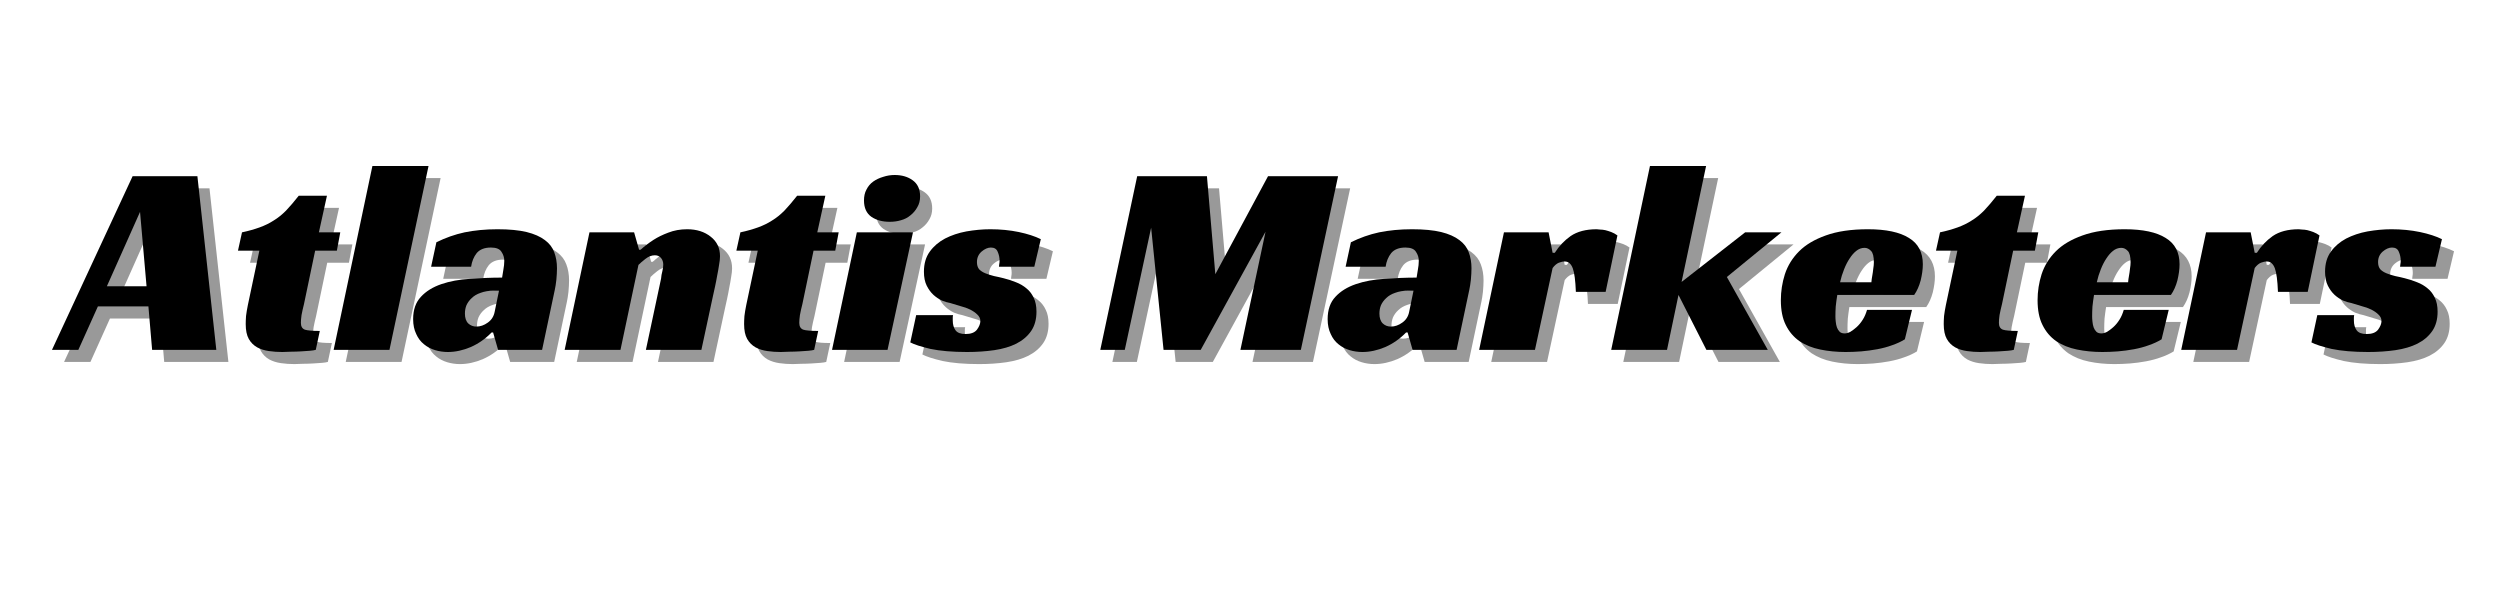 <?xml version="1.0" encoding="UTF-8"?>
<svg xmlns="http://www.w3.org/2000/svg" xmlns:xlink="http://www.w3.org/1999/xlink" width="168" zoomAndPan="magnify" viewBox="0 0 126 30" height="40" preserveAspectRatio="xMidYMid meet" version="1.0">
  <defs>
    <g></g>
    <clipPath id="61e2cedb8d">
      <path d="M 117 12 L 123.965 12 L 123.965 19 L 117 19 Z M 117 12 " clip-rule="nonzero"></path>
    </clipPath>
    <clipPath id="d7b293b6af">
      <path d="M 2.031 8 L 11 8 L 11 18 L 2.031 18 Z M 2.031 8 " clip-rule="nonzero"></path>
    </clipPath>
    <clipPath id="801f0bd4ae">
      <path d="M 116 11 L 123.965 11 L 123.965 18 L 116 18 Z M 116 11 " clip-rule="nonzero"></path>
    </clipPath>
  </defs>
  <g fill="#000000" fill-opacity="0.4">
    <g transform="translate(3.87, 18.241)">
      <g>
        <path d="M 7.641 0 L 4.406 0 L 4.219 -2.188 L 1.672 -2.188 L 0.688 0 L -0.641 0 L 3.422 -8.75 L 6.688 -8.75 Z M 2.125 -3.203 L 4.125 -3.203 L 3.797 -6.953 Z M 2.125 -3.203 "></path>
      </g>
    </g>
  </g>
  <g fill="#000000" fill-opacity="0.4">
    <g transform="translate(12.165, 18.241)">
      <g>
        <path d="M 0.641 -5.922 C 0.973 -5.992 1.27 -6.078 1.531 -6.172 C 1.789 -6.266 2.023 -6.379 2.234 -6.516 C 2.453 -6.648 2.66 -6.816 2.859 -7.016 C 3.055 -7.223 3.27 -7.473 3.5 -7.766 L 4.922 -7.766 L 4.516 -5.922 L 5.594 -5.922 L 5.422 -5 L 4.328 -5 L 3.766 -2.312 C 3.711 -2.102 3.672 -1.914 3.641 -1.75 C 3.617 -1.582 3.609 -1.453 3.609 -1.359 C 3.609 -1.18 3.676 -1.066 3.812 -1.016 C 3.945 -0.973 4.195 -0.953 4.562 -0.953 L 4.359 0 C 4.297 0.02 4.195 0.035 4.062 0.047 C 3.926 0.055 3.773 0.066 3.609 0.078 C 3.453 0.086 3.285 0.094 3.109 0.094 C 2.941 0.102 2.797 0.109 2.672 0.109 C 2.441 0.109 2.219 0.094 2 0.062 C 1.781 0.031 1.582 -0.031 1.406 -0.125 C 1.227 -0.227 1.086 -0.367 0.984 -0.547 C 0.879 -0.734 0.828 -0.984 0.828 -1.297 C 0.828 -1.398 0.832 -1.535 0.844 -1.703 C 0.863 -1.867 0.895 -2.055 0.938 -2.266 L 1.516 -5 L 0.438 -5 Z M 0.641 -5.922 "></path>
      </g>
    </g>
  </g>
  <g fill="#000000" fill-opacity="0.4">
    <g transform="translate(17.566, 18.241)">
      <g>
        <path d="M 2.672 0 L -0.141 0 L 1.812 -9.266 L 4.641 -9.266 Z M 2.672 0 "></path>
      </g>
    </g>
  </g>
  <g fill="#000000" fill-opacity="0.4">
    <g transform="translate(21.603, 18.241)">
      <g>
        <path d="M 1 -5.422 C 1.457 -5.648 1.93 -5.816 2.422 -5.922 C 2.922 -6.023 3.473 -6.078 4.078 -6.078 C 4.672 -6.078 5.16 -6.031 5.547 -5.938 C 5.93 -5.844 6.238 -5.707 6.469 -5.531 C 6.695 -5.363 6.852 -5.16 6.938 -4.922 C 7.031 -4.68 7.078 -4.41 7.078 -4.109 C 7.078 -3.93 7.066 -3.738 7.047 -3.531 C 7.023 -3.332 7 -3.164 6.969 -3.031 L 6.328 0 L 4.109 0 L 3.859 -0.875 L 3.781 -0.875 C 3.477 -0.562 3.129 -0.316 2.734 -0.141 C 2.348 0.023 1.961 0.109 1.578 0.109 C 1.359 0.109 1.145 0.078 0.938 0.016 C 0.727 -0.047 0.539 -0.145 0.375 -0.281 C 0.207 -0.414 0.078 -0.586 -0.016 -0.797 C -0.117 -1.004 -0.172 -1.254 -0.172 -1.547 C -0.172 -2.023 -0.039 -2.398 0.219 -2.672 C 0.477 -2.953 0.82 -3.164 1.25 -3.312 C 1.676 -3.457 2.156 -3.547 2.688 -3.578 C 3.227 -3.617 3.77 -3.641 4.312 -3.641 C 4.332 -3.734 4.352 -3.863 4.375 -4.031 C 4.406 -4.195 4.422 -4.348 4.422 -4.484 C 4.422 -4.648 4.375 -4.801 4.281 -4.938 C 4.195 -5.082 4.02 -5.156 3.75 -5.156 C 3.426 -5.156 3.188 -5.062 3.031 -4.875 C 2.883 -4.688 2.789 -4.457 2.75 -4.188 L 0.734 -4.188 Z M 4.156 -2.984 L 3.906 -2.984 C 3.645 -2.984 3.422 -2.945 3.234 -2.875 C 3.047 -2.812 2.895 -2.723 2.781 -2.609 C 2.664 -2.504 2.578 -2.383 2.516 -2.25 C 2.461 -2.113 2.438 -1.973 2.438 -1.828 C 2.438 -1.609 2.492 -1.441 2.609 -1.328 C 2.723 -1.223 2.859 -1.172 3.016 -1.172 C 3.211 -1.172 3.406 -1.238 3.594 -1.375 C 3.781 -1.508 3.895 -1.691 3.938 -1.922 Z M 4.156 -2.984 "></path>
      </g>
    </g>
  </g>
  <g fill="#000000" fill-opacity="0.4">
    <g transform="translate(29.209, 18.241)">
      <g>
        <path d="M 3.688 -5.047 C 3.883 -5.223 4.102 -5.391 4.344 -5.547 C 4.551 -5.68 4.797 -5.801 5.078 -5.906 C 5.367 -6.02 5.688 -6.078 6.031 -6.078 C 6.508 -6.078 6.906 -5.953 7.219 -5.703 C 7.531 -5.461 7.688 -5.133 7.688 -4.719 C 7.688 -4.594 7.672 -4.445 7.641 -4.281 C 7.617 -4.113 7.586 -3.938 7.547 -3.75 C 7.516 -3.562 7.477 -3.375 7.438 -3.188 C 7.395 -3 7.359 -2.832 7.328 -2.688 L 6.75 0 L 3.953 0 L 4.719 -3.594 C 4.727 -3.719 4.75 -3.836 4.781 -3.953 C 4.812 -4.078 4.828 -4.191 4.828 -4.297 C 4.828 -4.43 4.789 -4.539 4.719 -4.625 C 4.645 -4.719 4.539 -4.766 4.406 -4.766 C 4.238 -4.766 4.078 -4.703 3.922 -4.578 C 3.773 -4.461 3.66 -4.363 3.578 -4.281 L 2.672 0 L -0.141 0 L 1.109 -5.922 L 3.359 -5.922 L 3.609 -5.047 Z M 3.688 -5.047 "></path>
      </g>
    </g>
  </g>
  <g fill="#000000" fill-opacity="0.4">
    <g transform="translate(37.283, 18.241)">
      <g>
        <path d="M 0.641 -5.922 C 0.973 -5.992 1.27 -6.078 1.531 -6.172 C 1.789 -6.266 2.023 -6.379 2.234 -6.516 C 2.453 -6.648 2.66 -6.816 2.859 -7.016 C 3.055 -7.223 3.27 -7.473 3.5 -7.766 L 4.922 -7.766 L 4.516 -5.922 L 5.594 -5.922 L 5.422 -5 L 4.328 -5 L 3.766 -2.312 C 3.711 -2.102 3.672 -1.914 3.641 -1.75 C 3.617 -1.582 3.609 -1.453 3.609 -1.359 C 3.609 -1.18 3.676 -1.066 3.812 -1.016 C 3.945 -0.973 4.195 -0.953 4.562 -0.953 L 4.359 0 C 4.297 0.02 4.195 0.035 4.062 0.047 C 3.926 0.055 3.773 0.066 3.609 0.078 C 3.453 0.086 3.285 0.094 3.109 0.094 C 2.941 0.102 2.797 0.109 2.672 0.109 C 2.441 0.109 2.219 0.094 2 0.062 C 1.781 0.031 1.582 -0.031 1.406 -0.125 C 1.227 -0.227 1.086 -0.367 0.984 -0.547 C 0.879 -0.734 0.828 -0.984 0.828 -1.297 C 0.828 -1.398 0.832 -1.535 0.844 -1.703 C 0.863 -1.867 0.895 -2.055 0.938 -2.266 L 1.516 -5 L 0.438 -5 Z M 0.641 -5.922 "></path>
      </g>
    </g>
  </g>
  <g fill="#000000" fill-opacity="0.4">
    <g transform="translate(42.685, 18.241)">
      <g>
        <path d="M 2.656 0 L -0.141 0 L 1.109 -5.922 L 3.938 -5.922 Z M 4.297 -7.734 C 4.297 -7.523 4.25 -7.344 4.156 -7.188 C 4.07 -7.031 3.957 -6.895 3.812 -6.781 C 3.676 -6.664 3.516 -6.582 3.328 -6.531 C 3.148 -6.477 2.961 -6.453 2.766 -6.453 C 2.398 -6.453 2.094 -6.535 1.844 -6.703 C 1.594 -6.879 1.469 -7.156 1.469 -7.531 C 1.469 -7.738 1.508 -7.922 1.594 -8.078 C 1.676 -8.242 1.789 -8.379 1.938 -8.484 C 2.082 -8.586 2.25 -8.664 2.438 -8.719 C 2.625 -8.781 2.816 -8.812 3.016 -8.812 C 3.379 -8.812 3.68 -8.723 3.922 -8.547 C 4.172 -8.367 4.297 -8.098 4.297 -7.734 Z M 4.297 -7.734 "></path>
      </g>
    </g>
  </g>
  <g fill="#000000" fill-opacity="0.4">
    <g transform="translate(46.722, 18.241)">
      <g>
        <path d="M 4.234 -4.188 C 4.242 -4.238 4.25 -4.285 4.25 -4.328 C 4.258 -4.367 4.266 -4.422 4.266 -4.484 C 4.266 -4.648 4.234 -4.801 4.172 -4.938 C 4.117 -5.082 4.004 -5.156 3.828 -5.156 C 3.672 -5.156 3.516 -5.086 3.359 -4.953 C 3.203 -4.816 3.125 -4.641 3.125 -4.422 C 3.125 -4.273 3.16 -4.156 3.234 -4.062 C 3.316 -3.977 3.422 -3.91 3.547 -3.859 C 3.68 -3.805 3.828 -3.758 3.984 -3.719 C 4.148 -3.688 4.312 -3.648 4.469 -3.609 C 4.688 -3.555 4.895 -3.488 5.094 -3.406 C 5.289 -3.332 5.469 -3.227 5.625 -3.094 C 5.781 -2.969 5.898 -2.812 5.984 -2.625 C 6.078 -2.438 6.125 -2.203 6.125 -1.922 C 6.125 -1.535 6.035 -1.211 5.859 -0.953 C 5.68 -0.691 5.43 -0.477 5.109 -0.312 C 4.797 -0.156 4.426 -0.047 4 0.016 C 3.57 0.078 3.113 0.109 2.625 0.109 C 1.883 0.109 1.27 0.055 0.781 -0.047 C 0.301 -0.16 -0.035 -0.27 -0.234 -0.375 L 0.062 -1.75 L 1.922 -1.75 C 1.91 -1.707 1.906 -1.664 1.906 -1.625 C 1.906 -1.582 1.906 -1.535 1.906 -1.484 C 1.906 -1.273 1.953 -1.109 2.047 -0.984 C 2.141 -0.859 2.305 -0.797 2.547 -0.797 C 2.816 -0.797 3.008 -0.867 3.125 -1.016 C 3.238 -1.172 3.297 -1.316 3.297 -1.453 C 3.297 -1.578 3.242 -1.688 3.141 -1.781 C 3.047 -1.875 2.926 -1.957 2.781 -2.031 C 2.633 -2.102 2.473 -2.16 2.297 -2.203 C 2.117 -2.254 1.945 -2.305 1.781 -2.359 C 1.656 -2.379 1.516 -2.422 1.359 -2.484 C 1.211 -2.555 1.07 -2.648 0.938 -2.766 C 0.801 -2.891 0.688 -3.047 0.594 -3.234 C 0.5 -3.422 0.453 -3.656 0.453 -3.938 C 0.453 -4.344 0.551 -4.68 0.75 -4.953 C 0.945 -5.223 1.203 -5.441 1.516 -5.609 C 1.836 -5.773 2.195 -5.895 2.594 -5.969 C 3 -6.039 3.398 -6.078 3.797 -6.078 C 4.305 -6.078 4.785 -6.031 5.234 -5.938 C 5.68 -5.844 6.051 -5.723 6.344 -5.578 L 6.016 -4.188 Z M 4.234 -4.188 "></path>
      </g>
    </g>
  </g>
  <g fill="#000000" fill-opacity="0.4">
    <g transform="translate(53.432, 18.241)">
      <g></g>
    </g>
  </g>
  <g fill="#000000" fill-opacity="0.4">
    <g transform="translate(56.064, 18.241)">
      <g>
        <path d="M 10.109 0 L 7.062 0 L 8.328 -5.953 L 5.062 0 L 3.188 0 L 2.562 -6.156 L 1.234 0 L 0 0 L 1.859 -8.75 L 5.375 -8.75 L 5.797 -3.812 L 8.453 -8.75 L 11.984 -8.75 Z M 10.109 0 "></path>
      </g>
    </g>
  </g>
  <g fill="#000000" fill-opacity="0.4">
    <g transform="translate(67.693, 18.241)">
      <g>
        <path d="M 1 -5.422 C 1.457 -5.648 1.93 -5.816 2.422 -5.922 C 2.922 -6.023 3.473 -6.078 4.078 -6.078 C 4.672 -6.078 5.16 -6.031 5.547 -5.938 C 5.93 -5.844 6.238 -5.707 6.469 -5.531 C 6.695 -5.363 6.852 -5.16 6.938 -4.922 C 7.031 -4.68 7.078 -4.41 7.078 -4.109 C 7.078 -3.93 7.066 -3.738 7.047 -3.531 C 7.023 -3.332 7 -3.164 6.969 -3.031 L 6.328 0 L 4.109 0 L 3.859 -0.875 L 3.781 -0.875 C 3.477 -0.562 3.129 -0.316 2.734 -0.141 C 2.348 0.023 1.961 0.109 1.578 0.109 C 1.359 0.109 1.145 0.078 0.938 0.016 C 0.727 -0.047 0.539 -0.145 0.375 -0.281 C 0.207 -0.414 0.078 -0.586 -0.016 -0.797 C -0.117 -1.004 -0.172 -1.254 -0.172 -1.547 C -0.172 -2.023 -0.039 -2.398 0.219 -2.672 C 0.477 -2.953 0.82 -3.164 1.25 -3.312 C 1.676 -3.457 2.156 -3.547 2.688 -3.578 C 3.227 -3.617 3.77 -3.641 4.312 -3.641 C 4.332 -3.734 4.352 -3.863 4.375 -4.031 C 4.406 -4.195 4.422 -4.348 4.422 -4.484 C 4.422 -4.648 4.375 -4.801 4.281 -4.938 C 4.195 -5.082 4.02 -5.156 3.75 -5.156 C 3.426 -5.156 3.188 -5.062 3.031 -4.875 C 2.883 -4.688 2.789 -4.457 2.75 -4.188 L 0.734 -4.188 Z M 4.156 -2.984 L 3.906 -2.984 C 3.645 -2.984 3.422 -2.945 3.234 -2.875 C 3.047 -2.812 2.895 -2.723 2.781 -2.609 C 2.664 -2.504 2.578 -2.383 2.516 -2.25 C 2.461 -2.113 2.438 -1.973 2.438 -1.828 C 2.438 -1.609 2.492 -1.441 2.609 -1.328 C 2.723 -1.223 2.859 -1.172 3.016 -1.172 C 3.211 -1.172 3.406 -1.238 3.594 -1.375 C 3.781 -1.508 3.895 -1.691 3.938 -1.922 Z M 4.156 -2.984 "></path>
      </g>
    </g>
  </g>
  <g fill="#000000" fill-opacity="0.4">
    <g transform="translate(75.299, 18.241)">
      <g>
        <path d="M 1.109 -5.922 L 3.359 -5.922 L 3.562 -4.891 L 3.672 -4.891 C 3.879 -5.223 4.145 -5.504 4.469 -5.734 C 4.801 -5.961 5.238 -6.078 5.781 -6.078 C 5.82 -6.078 5.879 -6.07 5.953 -6.062 C 6.035 -6.062 6.125 -6.051 6.219 -6.031 C 6.312 -6.008 6.41 -5.977 6.516 -5.938 C 6.629 -5.895 6.734 -5.836 6.828 -5.766 L 6.234 -2.922 L 4.734 -2.922 C 4.711 -3.492 4.66 -3.891 4.578 -4.109 C 4.492 -4.336 4.359 -4.453 4.172 -4.453 C 4.078 -4.453 3.977 -4.43 3.875 -4.391 C 3.77 -4.348 3.664 -4.258 3.562 -4.125 L 2.672 0 L -0.141 0 Z M 1.109 -5.922 "></path>
      </g>
    </g>
  </g>
  <g fill="#000000" fill-opacity="0.4">
    <g transform="translate(81.955, 18.241)">
      <g>
        <path d="M 3.406 -3.422 L 6.609 -5.922 L 8.438 -5.922 L 5.688 -3.672 L 7.75 0 L 4.656 0 L 3.25 -2.766 L 2.672 0 L -0.141 0 L 1.812 -9.266 L 4.641 -9.266 Z M 3.406 -3.422 "></path>
      </g>
    </g>
  </g>
  <g fill="#000000" fill-opacity="0.4">
    <g transform="translate(90.208, 18.241)">
      <g>
        <path d="M 3 -2.766 C 2.969 -2.566 2.941 -2.375 2.922 -2.188 C 2.91 -2.008 2.906 -1.844 2.906 -1.688 C 2.906 -1.613 2.91 -1.523 2.922 -1.422 C 2.93 -1.316 2.953 -1.219 2.984 -1.125 C 3.016 -1.039 3.062 -0.969 3.125 -0.906 C 3.188 -0.852 3.27 -0.828 3.375 -0.828 C 3.457 -0.828 3.551 -0.852 3.656 -0.906 C 3.758 -0.969 3.863 -1.047 3.969 -1.141 C 4.082 -1.242 4.188 -1.367 4.281 -1.516 C 4.375 -1.66 4.445 -1.828 4.5 -2.016 L 6.766 -2.016 L 6.406 -0.531 C 6.219 -0.414 6.004 -0.316 5.766 -0.234 C 5.535 -0.148 5.285 -0.082 5.016 -0.031 C 4.742 0.02 4.473 0.055 4.203 0.078 C 3.93 0.098 3.672 0.109 3.422 0.109 C 2.961 0.109 2.535 0.066 2.141 -0.016 C 1.742 -0.098 1.395 -0.238 1.094 -0.438 C 0.801 -0.645 0.57 -0.914 0.406 -1.25 C 0.238 -1.582 0.156 -2 0.156 -2.5 C 0.156 -2.945 0.223 -3.383 0.359 -3.812 C 0.504 -4.25 0.742 -4.633 1.078 -4.969 C 1.41 -5.301 1.859 -5.566 2.422 -5.766 C 2.992 -5.973 3.703 -6.078 4.547 -6.078 C 5.461 -6.078 6.148 -5.93 6.609 -5.641 C 7.078 -5.359 7.312 -4.914 7.312 -4.312 C 7.312 -4.062 7.273 -3.789 7.203 -3.5 C 7.129 -3.219 7.02 -2.973 6.875 -2.766 Z M 4.844 -4.406 C 4.844 -4.695 4.797 -4.891 4.703 -4.984 C 4.609 -5.086 4.5 -5.141 4.375 -5.141 C 4.219 -5.141 4.078 -5.086 3.953 -4.984 C 3.836 -4.891 3.727 -4.766 3.625 -4.609 C 3.52 -4.453 3.426 -4.27 3.344 -4.062 C 3.258 -3.852 3.191 -3.633 3.141 -3.406 L 4.719 -3.406 C 4.727 -3.508 4.742 -3.625 4.766 -3.75 C 4.785 -3.852 4.801 -3.961 4.812 -4.078 C 4.832 -4.203 4.844 -4.312 4.844 -4.406 Z M 4.844 -4.406 "></path>
      </g>
    </g>
  </g>
  <g fill="#000000" fill-opacity="0.4">
    <g transform="translate(97.745, 18.241)">
      <g>
        <path d="M 0.641 -5.922 C 0.973 -5.992 1.27 -6.078 1.531 -6.172 C 1.789 -6.266 2.023 -6.379 2.234 -6.516 C 2.453 -6.648 2.66 -6.816 2.859 -7.016 C 3.055 -7.223 3.27 -7.473 3.5 -7.766 L 4.922 -7.766 L 4.516 -5.922 L 5.594 -5.922 L 5.422 -5 L 4.328 -5 L 3.766 -2.312 C 3.711 -2.102 3.672 -1.914 3.641 -1.75 C 3.617 -1.582 3.609 -1.453 3.609 -1.359 C 3.609 -1.18 3.676 -1.066 3.812 -1.016 C 3.945 -0.973 4.195 -0.953 4.562 -0.953 L 4.359 0 C 4.297 0.02 4.195 0.035 4.062 0.047 C 3.926 0.055 3.773 0.066 3.609 0.078 C 3.453 0.086 3.285 0.094 3.109 0.094 C 2.941 0.102 2.797 0.109 2.672 0.109 C 2.441 0.109 2.219 0.094 2 0.062 C 1.781 0.031 1.582 -0.031 1.406 -0.125 C 1.227 -0.227 1.086 -0.367 0.984 -0.547 C 0.879 -0.734 0.828 -0.984 0.828 -1.297 C 0.828 -1.398 0.832 -1.535 0.844 -1.703 C 0.863 -1.867 0.895 -2.055 0.938 -2.266 L 1.516 -5 L 0.438 -5 Z M 0.641 -5.922 "></path>
      </g>
    </g>
  </g>
  <g fill="#000000" fill-opacity="0.4">
    <g transform="translate(103.147, 18.241)">
      <g>
        <path d="M 3 -2.766 C 2.969 -2.566 2.941 -2.375 2.922 -2.188 C 2.91 -2.008 2.906 -1.844 2.906 -1.688 C 2.906 -1.613 2.91 -1.523 2.922 -1.422 C 2.93 -1.316 2.953 -1.219 2.984 -1.125 C 3.016 -1.039 3.062 -0.969 3.125 -0.906 C 3.188 -0.852 3.27 -0.828 3.375 -0.828 C 3.457 -0.828 3.551 -0.852 3.656 -0.906 C 3.758 -0.969 3.863 -1.047 3.969 -1.141 C 4.082 -1.242 4.188 -1.367 4.281 -1.516 C 4.375 -1.66 4.445 -1.828 4.5 -2.016 L 6.766 -2.016 L 6.406 -0.531 C 6.219 -0.414 6.004 -0.316 5.766 -0.234 C 5.535 -0.148 5.285 -0.082 5.016 -0.031 C 4.742 0.02 4.473 0.055 4.203 0.078 C 3.93 0.098 3.672 0.109 3.422 0.109 C 2.961 0.109 2.535 0.066 2.141 -0.016 C 1.742 -0.098 1.395 -0.238 1.094 -0.438 C 0.801 -0.645 0.57 -0.914 0.406 -1.25 C 0.238 -1.582 0.156 -2 0.156 -2.5 C 0.156 -2.945 0.223 -3.383 0.359 -3.812 C 0.504 -4.25 0.742 -4.633 1.078 -4.969 C 1.41 -5.301 1.859 -5.566 2.422 -5.766 C 2.992 -5.973 3.703 -6.078 4.547 -6.078 C 5.461 -6.078 6.148 -5.93 6.609 -5.641 C 7.078 -5.359 7.312 -4.914 7.312 -4.312 C 7.312 -4.062 7.273 -3.789 7.203 -3.5 C 7.129 -3.219 7.02 -2.973 6.875 -2.766 Z M 4.844 -4.406 C 4.844 -4.695 4.797 -4.891 4.703 -4.984 C 4.609 -5.086 4.5 -5.141 4.375 -5.141 C 4.219 -5.141 4.078 -5.086 3.953 -4.984 C 3.836 -4.891 3.727 -4.766 3.625 -4.609 C 3.52 -4.453 3.426 -4.27 3.344 -4.062 C 3.258 -3.852 3.191 -3.633 3.141 -3.406 L 4.719 -3.406 C 4.727 -3.508 4.742 -3.625 4.766 -3.75 C 4.785 -3.852 4.801 -3.961 4.812 -4.078 C 4.832 -4.203 4.844 -4.312 4.844 -4.406 Z M 4.844 -4.406 "></path>
      </g>
    </g>
  </g>
  <g fill="#000000" fill-opacity="0.4">
    <g transform="translate(110.684, 18.241)">
      <g>
        <path d="M 1.109 -5.922 L 3.359 -5.922 L 3.562 -4.891 L 3.672 -4.891 C 3.879 -5.223 4.145 -5.504 4.469 -5.734 C 4.801 -5.961 5.238 -6.078 5.781 -6.078 C 5.82 -6.078 5.879 -6.07 5.953 -6.062 C 6.035 -6.062 6.125 -6.051 6.219 -6.031 C 6.312 -6.008 6.41 -5.977 6.516 -5.938 C 6.629 -5.895 6.734 -5.836 6.828 -5.766 L 6.234 -2.922 L 4.734 -2.922 C 4.711 -3.492 4.66 -3.891 4.578 -4.109 C 4.492 -4.336 4.359 -4.453 4.172 -4.453 C 4.078 -4.453 3.977 -4.43 3.875 -4.391 C 3.77 -4.348 3.664 -4.258 3.562 -4.125 L 2.672 0 L -0.141 0 Z M 1.109 -5.922 "></path>
      </g>
    </g>
  </g>
  <g clip-path="url(#61e2cedb8d)">
    <g fill="#000000" fill-opacity="0.4">
      <g transform="translate(117.339, 18.241)">
        <g>
          <path d="M 4.234 -4.188 C 4.242 -4.238 4.25 -4.285 4.25 -4.328 C 4.258 -4.367 4.266 -4.422 4.266 -4.484 C 4.266 -4.648 4.234 -4.801 4.172 -4.938 C 4.117 -5.082 4.004 -5.156 3.828 -5.156 C 3.672 -5.156 3.516 -5.086 3.359 -4.953 C 3.203 -4.816 3.125 -4.641 3.125 -4.422 C 3.125 -4.273 3.16 -4.156 3.234 -4.062 C 3.316 -3.977 3.422 -3.91 3.547 -3.859 C 3.68 -3.805 3.828 -3.758 3.984 -3.719 C 4.148 -3.688 4.312 -3.648 4.469 -3.609 C 4.688 -3.555 4.895 -3.488 5.094 -3.406 C 5.289 -3.332 5.469 -3.227 5.625 -3.094 C 5.781 -2.969 5.898 -2.812 5.984 -2.625 C 6.078 -2.438 6.125 -2.203 6.125 -1.922 C 6.125 -1.535 6.035 -1.211 5.859 -0.953 C 5.68 -0.691 5.43 -0.477 5.109 -0.312 C 4.797 -0.156 4.426 -0.047 4 0.016 C 3.57 0.078 3.113 0.109 2.625 0.109 C 1.883 0.109 1.27 0.055 0.781 -0.047 C 0.301 -0.16 -0.035 -0.27 -0.234 -0.375 L 0.062 -1.75 L 1.922 -1.75 C 1.91 -1.707 1.906 -1.664 1.906 -1.625 C 1.906 -1.582 1.906 -1.535 1.906 -1.484 C 1.906 -1.273 1.953 -1.109 2.047 -0.984 C 2.141 -0.859 2.305 -0.797 2.547 -0.797 C 2.816 -0.797 3.008 -0.867 3.125 -1.016 C 3.238 -1.172 3.297 -1.316 3.297 -1.453 C 3.297 -1.578 3.242 -1.688 3.141 -1.781 C 3.047 -1.875 2.926 -1.957 2.781 -2.031 C 2.633 -2.102 2.473 -2.16 2.297 -2.203 C 2.117 -2.254 1.945 -2.305 1.781 -2.359 C 1.656 -2.379 1.516 -2.422 1.359 -2.484 C 1.211 -2.555 1.07 -2.648 0.938 -2.766 C 0.801 -2.891 0.688 -3.047 0.594 -3.234 C 0.5 -3.422 0.453 -3.656 0.453 -3.938 C 0.453 -4.344 0.551 -4.68 0.75 -4.953 C 0.945 -5.223 1.203 -5.441 1.516 -5.609 C 1.836 -5.773 2.195 -5.895 2.594 -5.969 C 3 -6.039 3.398 -6.078 3.797 -6.078 C 4.305 -6.078 4.785 -6.031 5.234 -5.938 C 5.68 -5.844 6.051 -5.723 6.344 -5.578 L 6.016 -4.188 Z M 4.234 -4.188 "></path>
        </g>
      </g>
    </g>
  </g>
  <g clip-path="url(#d7b293b6af)">
    <g fill="#000000" fill-opacity="1">
      <g transform="translate(3.261, 17.632)">
        <g>
          <path d="M 7.641 0 L 4.406 0 L 4.219 -2.188 L 1.672 -2.188 L 0.688 0 L -0.641 0 L 3.422 -8.75 L 6.688 -8.75 Z M 2.125 -3.203 L 4.125 -3.203 L 3.797 -6.953 Z M 2.125 -3.203 "></path>
        </g>
      </g>
    </g>
  </g>
  <g fill="#000000" fill-opacity="1">
    <g transform="translate(11.556, 17.632)">
      <g>
        <path d="M 0.641 -5.922 C 0.973 -5.992 1.27 -6.078 1.531 -6.172 C 1.789 -6.266 2.023 -6.379 2.234 -6.516 C 2.453 -6.648 2.66 -6.816 2.859 -7.016 C 3.055 -7.223 3.27 -7.473 3.5 -7.766 L 4.922 -7.766 L 4.516 -5.922 L 5.594 -5.922 L 5.422 -5 L 4.328 -5 L 3.766 -2.312 C 3.711 -2.102 3.672 -1.914 3.641 -1.75 C 3.617 -1.582 3.609 -1.453 3.609 -1.359 C 3.609 -1.18 3.676 -1.066 3.812 -1.016 C 3.945 -0.973 4.195 -0.953 4.562 -0.953 L 4.359 0 C 4.297 0.02 4.195 0.035 4.062 0.047 C 3.926 0.055 3.773 0.066 3.609 0.078 C 3.453 0.086 3.285 0.094 3.109 0.094 C 2.941 0.102 2.797 0.109 2.672 0.109 C 2.441 0.109 2.219 0.094 2 0.062 C 1.781 0.031 1.582 -0.031 1.406 -0.125 C 1.227 -0.227 1.086 -0.367 0.984 -0.547 C 0.879 -0.734 0.828 -0.984 0.828 -1.297 C 0.828 -1.398 0.832 -1.535 0.844 -1.703 C 0.863 -1.867 0.895 -2.055 0.938 -2.266 L 1.516 -5 L 0.438 -5 Z M 0.641 -5.922 "></path>
      </g>
    </g>
  </g>
  <g fill="#000000" fill-opacity="1">
    <g transform="translate(16.957, 17.632)">
      <g>
        <path d="M 2.672 0 L -0.141 0 L 1.812 -9.266 L 4.641 -9.266 Z M 2.672 0 "></path>
      </g>
    </g>
  </g>
  <g fill="#000000" fill-opacity="1">
    <g transform="translate(20.994, 17.632)">
      <g>
        <path d="M 1 -5.422 C 1.457 -5.648 1.93 -5.816 2.422 -5.922 C 2.922 -6.023 3.473 -6.078 4.078 -6.078 C 4.672 -6.078 5.16 -6.031 5.547 -5.938 C 5.93 -5.844 6.238 -5.707 6.469 -5.531 C 6.695 -5.363 6.852 -5.16 6.938 -4.922 C 7.031 -4.68 7.078 -4.41 7.078 -4.109 C 7.078 -3.93 7.066 -3.738 7.047 -3.531 C 7.023 -3.332 7 -3.164 6.969 -3.031 L 6.328 0 L 4.109 0 L 3.859 -0.875 L 3.781 -0.875 C 3.477 -0.562 3.129 -0.316 2.734 -0.141 C 2.348 0.023 1.961 0.109 1.578 0.109 C 1.359 0.109 1.145 0.078 0.938 0.016 C 0.727 -0.047 0.539 -0.145 0.375 -0.281 C 0.207 -0.414 0.078 -0.586 -0.016 -0.797 C -0.117 -1.004 -0.172 -1.254 -0.172 -1.547 C -0.172 -2.023 -0.039 -2.398 0.219 -2.672 C 0.477 -2.953 0.82 -3.164 1.25 -3.312 C 1.676 -3.457 2.156 -3.547 2.688 -3.578 C 3.227 -3.617 3.77 -3.641 4.312 -3.641 C 4.332 -3.734 4.352 -3.863 4.375 -4.031 C 4.406 -4.195 4.422 -4.348 4.422 -4.484 C 4.422 -4.648 4.375 -4.801 4.281 -4.938 C 4.195 -5.082 4.02 -5.156 3.75 -5.156 C 3.426 -5.156 3.188 -5.062 3.031 -4.875 C 2.883 -4.688 2.789 -4.457 2.75 -4.188 L 0.734 -4.188 Z M 4.156 -2.984 L 3.906 -2.984 C 3.645 -2.984 3.422 -2.945 3.234 -2.875 C 3.047 -2.812 2.895 -2.723 2.781 -2.609 C 2.664 -2.504 2.578 -2.383 2.516 -2.25 C 2.461 -2.113 2.438 -1.973 2.438 -1.828 C 2.438 -1.609 2.492 -1.441 2.609 -1.328 C 2.723 -1.223 2.859 -1.172 3.016 -1.172 C 3.211 -1.172 3.406 -1.238 3.594 -1.375 C 3.781 -1.508 3.895 -1.691 3.938 -1.922 Z M 4.156 -2.984 "></path>
      </g>
    </g>
  </g>
  <g fill="#000000" fill-opacity="1">
    <g transform="translate(28.6, 17.632)">
      <g>
        <path d="M 3.688 -5.047 C 3.883 -5.223 4.102 -5.391 4.344 -5.547 C 4.551 -5.68 4.797 -5.801 5.078 -5.906 C 5.367 -6.02 5.688 -6.078 6.031 -6.078 C 6.508 -6.078 6.906 -5.953 7.219 -5.703 C 7.531 -5.461 7.688 -5.133 7.688 -4.719 C 7.688 -4.594 7.672 -4.445 7.641 -4.281 C 7.617 -4.113 7.586 -3.938 7.547 -3.75 C 7.516 -3.562 7.477 -3.375 7.438 -3.188 C 7.395 -3 7.359 -2.832 7.328 -2.688 L 6.75 0 L 3.953 0 L 4.719 -3.594 C 4.727 -3.719 4.75 -3.836 4.781 -3.953 C 4.812 -4.078 4.828 -4.191 4.828 -4.297 C 4.828 -4.43 4.789 -4.539 4.719 -4.625 C 4.645 -4.719 4.539 -4.766 4.406 -4.766 C 4.238 -4.766 4.078 -4.703 3.922 -4.578 C 3.773 -4.461 3.66 -4.363 3.578 -4.281 L 2.672 0 L -0.141 0 L 1.109 -5.922 L 3.359 -5.922 L 3.609 -5.047 Z M 3.688 -5.047 "></path>
      </g>
    </g>
  </g>
  <g fill="#000000" fill-opacity="1">
    <g transform="translate(36.675, 17.632)">
      <g>
        <path d="M 0.641 -5.922 C 0.973 -5.992 1.27 -6.078 1.531 -6.172 C 1.789 -6.266 2.023 -6.379 2.234 -6.516 C 2.453 -6.648 2.66 -6.816 2.859 -7.016 C 3.055 -7.223 3.27 -7.473 3.5 -7.766 L 4.922 -7.766 L 4.516 -5.922 L 5.594 -5.922 L 5.422 -5 L 4.328 -5 L 3.766 -2.312 C 3.711 -2.102 3.672 -1.914 3.641 -1.75 C 3.617 -1.582 3.609 -1.453 3.609 -1.359 C 3.609 -1.18 3.676 -1.066 3.812 -1.016 C 3.945 -0.973 4.195 -0.953 4.562 -0.953 L 4.359 0 C 4.297 0.02 4.195 0.035 4.062 0.047 C 3.926 0.055 3.773 0.066 3.609 0.078 C 3.453 0.086 3.285 0.094 3.109 0.094 C 2.941 0.102 2.797 0.109 2.672 0.109 C 2.441 0.109 2.219 0.094 2 0.062 C 1.781 0.031 1.582 -0.031 1.406 -0.125 C 1.227 -0.227 1.086 -0.367 0.984 -0.547 C 0.879 -0.734 0.828 -0.984 0.828 -1.297 C 0.828 -1.398 0.832 -1.535 0.844 -1.703 C 0.863 -1.867 0.895 -2.055 0.938 -2.266 L 1.516 -5 L 0.438 -5 Z M 0.641 -5.922 "></path>
      </g>
    </g>
  </g>
  <g fill="#000000" fill-opacity="1">
    <g transform="translate(42.076, 17.632)">
      <g>
        <path d="M 2.656 0 L -0.141 0 L 1.109 -5.922 L 3.938 -5.922 Z M 4.297 -7.734 C 4.297 -7.523 4.25 -7.344 4.156 -7.188 C 4.07 -7.031 3.957 -6.895 3.812 -6.781 C 3.676 -6.664 3.516 -6.582 3.328 -6.531 C 3.148 -6.477 2.961 -6.453 2.766 -6.453 C 2.398 -6.453 2.094 -6.535 1.844 -6.703 C 1.594 -6.879 1.469 -7.156 1.469 -7.531 C 1.469 -7.738 1.508 -7.922 1.594 -8.078 C 1.676 -8.242 1.789 -8.379 1.938 -8.484 C 2.082 -8.586 2.25 -8.664 2.438 -8.719 C 2.625 -8.781 2.816 -8.812 3.016 -8.812 C 3.379 -8.812 3.68 -8.723 3.922 -8.547 C 4.172 -8.367 4.297 -8.098 4.297 -7.734 Z M 4.297 -7.734 "></path>
      </g>
    </g>
  </g>
  <g fill="#000000" fill-opacity="1">
    <g transform="translate(46.113, 17.632)">
      <g>
        <path d="M 4.234 -4.188 C 4.242 -4.238 4.25 -4.285 4.25 -4.328 C 4.258 -4.367 4.266 -4.422 4.266 -4.484 C 4.266 -4.648 4.234 -4.801 4.172 -4.938 C 4.117 -5.082 4.004 -5.156 3.828 -5.156 C 3.672 -5.156 3.516 -5.086 3.359 -4.953 C 3.203 -4.816 3.125 -4.641 3.125 -4.422 C 3.125 -4.273 3.16 -4.156 3.234 -4.062 C 3.316 -3.977 3.422 -3.91 3.547 -3.859 C 3.68 -3.805 3.828 -3.758 3.984 -3.719 C 4.148 -3.688 4.312 -3.648 4.469 -3.609 C 4.688 -3.555 4.895 -3.488 5.094 -3.406 C 5.289 -3.332 5.469 -3.227 5.625 -3.094 C 5.781 -2.969 5.898 -2.812 5.984 -2.625 C 6.078 -2.438 6.125 -2.203 6.125 -1.922 C 6.125 -1.535 6.035 -1.211 5.859 -0.953 C 5.68 -0.691 5.43 -0.477 5.109 -0.312 C 4.797 -0.156 4.426 -0.047 4 0.016 C 3.57 0.078 3.113 0.109 2.625 0.109 C 1.883 0.109 1.27 0.055 0.781 -0.047 C 0.301 -0.16 -0.035 -0.27 -0.234 -0.375 L 0.062 -1.75 L 1.922 -1.75 C 1.91 -1.707 1.906 -1.664 1.906 -1.625 C 1.906 -1.582 1.906 -1.535 1.906 -1.484 C 1.906 -1.273 1.953 -1.109 2.047 -0.984 C 2.141 -0.859 2.305 -0.797 2.547 -0.797 C 2.816 -0.797 3.008 -0.867 3.125 -1.016 C 3.238 -1.172 3.297 -1.316 3.297 -1.453 C 3.297 -1.578 3.242 -1.688 3.141 -1.781 C 3.047 -1.875 2.926 -1.957 2.781 -2.031 C 2.633 -2.102 2.473 -2.16 2.297 -2.203 C 2.117 -2.254 1.945 -2.305 1.781 -2.359 C 1.656 -2.379 1.516 -2.422 1.359 -2.484 C 1.211 -2.555 1.07 -2.648 0.938 -2.766 C 0.801 -2.891 0.688 -3.047 0.594 -3.234 C 0.5 -3.422 0.453 -3.656 0.453 -3.938 C 0.453 -4.344 0.551 -4.68 0.75 -4.953 C 0.945 -5.223 1.203 -5.441 1.516 -5.609 C 1.836 -5.773 2.195 -5.895 2.594 -5.969 C 3 -6.039 3.398 -6.078 3.797 -6.078 C 4.305 -6.078 4.785 -6.031 5.234 -5.938 C 5.68 -5.844 6.051 -5.723 6.344 -5.578 L 6.016 -4.188 Z M 4.234 -4.188 "></path>
      </g>
    </g>
  </g>
  <g fill="#000000" fill-opacity="1">
    <g transform="translate(52.823, 17.632)">
      <g></g>
    </g>
  </g>
  <g fill="#000000" fill-opacity="1">
    <g transform="translate(55.455, 17.632)">
      <g>
        <path d="M 10.109 0 L 7.062 0 L 8.328 -5.953 L 5.062 0 L 3.188 0 L 2.562 -6.156 L 1.234 0 L 0 0 L 1.859 -8.75 L 5.375 -8.75 L 5.797 -3.812 L 8.453 -8.75 L 11.984 -8.75 Z M 10.109 0 "></path>
      </g>
    </g>
  </g>
  <g fill="#000000" fill-opacity="1">
    <g transform="translate(67.085, 17.632)">
      <g>
        <path d="M 1 -5.422 C 1.457 -5.648 1.93 -5.816 2.422 -5.922 C 2.922 -6.023 3.473 -6.078 4.078 -6.078 C 4.672 -6.078 5.16 -6.031 5.547 -5.938 C 5.93 -5.844 6.238 -5.707 6.469 -5.531 C 6.695 -5.363 6.852 -5.16 6.938 -4.922 C 7.031 -4.68 7.078 -4.41 7.078 -4.109 C 7.078 -3.93 7.066 -3.738 7.047 -3.531 C 7.023 -3.332 7 -3.164 6.969 -3.031 L 6.328 0 L 4.109 0 L 3.859 -0.875 L 3.781 -0.875 C 3.477 -0.562 3.129 -0.316 2.734 -0.141 C 2.348 0.023 1.961 0.109 1.578 0.109 C 1.359 0.109 1.145 0.078 0.938 0.016 C 0.727 -0.047 0.539 -0.145 0.375 -0.281 C 0.207 -0.414 0.078 -0.586 -0.016 -0.797 C -0.117 -1.004 -0.172 -1.254 -0.172 -1.547 C -0.172 -2.023 -0.039 -2.398 0.219 -2.672 C 0.477 -2.953 0.82 -3.164 1.25 -3.312 C 1.676 -3.457 2.156 -3.547 2.688 -3.578 C 3.227 -3.617 3.77 -3.641 4.312 -3.641 C 4.332 -3.734 4.352 -3.863 4.375 -4.031 C 4.406 -4.195 4.422 -4.348 4.422 -4.484 C 4.422 -4.648 4.375 -4.801 4.281 -4.938 C 4.195 -5.082 4.02 -5.156 3.75 -5.156 C 3.426 -5.156 3.188 -5.062 3.031 -4.875 C 2.883 -4.688 2.789 -4.457 2.75 -4.188 L 0.734 -4.188 Z M 4.156 -2.984 L 3.906 -2.984 C 3.645 -2.984 3.422 -2.945 3.234 -2.875 C 3.047 -2.812 2.895 -2.723 2.781 -2.609 C 2.664 -2.504 2.578 -2.383 2.516 -2.25 C 2.461 -2.113 2.438 -1.973 2.438 -1.828 C 2.438 -1.609 2.492 -1.441 2.609 -1.328 C 2.723 -1.223 2.859 -1.172 3.016 -1.172 C 3.211 -1.172 3.406 -1.238 3.594 -1.375 C 3.781 -1.508 3.895 -1.691 3.938 -1.922 Z M 4.156 -2.984 "></path>
      </g>
    </g>
  </g>
  <g fill="#000000" fill-opacity="1">
    <g transform="translate(74.69, 17.632)">
      <g>
        <path d="M 1.109 -5.922 L 3.359 -5.922 L 3.562 -4.891 L 3.672 -4.891 C 3.879 -5.223 4.145 -5.504 4.469 -5.734 C 4.801 -5.961 5.238 -6.078 5.781 -6.078 C 5.82 -6.078 5.879 -6.07 5.953 -6.062 C 6.035 -6.062 6.125 -6.051 6.219 -6.031 C 6.312 -6.008 6.41 -5.977 6.516 -5.938 C 6.629 -5.895 6.734 -5.836 6.828 -5.766 L 6.234 -2.922 L 4.734 -2.922 C 4.711 -3.492 4.66 -3.891 4.578 -4.109 C 4.492 -4.336 4.359 -4.453 4.172 -4.453 C 4.078 -4.453 3.977 -4.43 3.875 -4.391 C 3.77 -4.348 3.664 -4.258 3.562 -4.125 L 2.672 0 L -0.141 0 Z M 1.109 -5.922 "></path>
      </g>
    </g>
  </g>
  <g fill="#000000" fill-opacity="1">
    <g transform="translate(81.346, 17.632)">
      <g>
        <path d="M 3.406 -3.422 L 6.609 -5.922 L 8.438 -5.922 L 5.688 -3.672 L 7.75 0 L 4.656 0 L 3.25 -2.766 L 2.672 0 L -0.141 0 L 1.812 -9.266 L 4.641 -9.266 Z M 3.406 -3.422 "></path>
      </g>
    </g>
  </g>
  <g fill="#000000" fill-opacity="1">
    <g transform="translate(89.599, 17.632)">
      <g>
        <path d="M 3 -2.766 C 2.969 -2.566 2.941 -2.375 2.922 -2.188 C 2.91 -2.008 2.906 -1.844 2.906 -1.688 C 2.906 -1.613 2.91 -1.523 2.922 -1.422 C 2.93 -1.316 2.953 -1.219 2.984 -1.125 C 3.016 -1.039 3.062 -0.969 3.125 -0.906 C 3.188 -0.852 3.27 -0.828 3.375 -0.828 C 3.457 -0.828 3.551 -0.852 3.656 -0.906 C 3.758 -0.969 3.863 -1.047 3.969 -1.141 C 4.082 -1.242 4.188 -1.367 4.281 -1.516 C 4.375 -1.66 4.445 -1.828 4.5 -2.016 L 6.766 -2.016 L 6.406 -0.531 C 6.219 -0.414 6.004 -0.316 5.766 -0.234 C 5.535 -0.148 5.285 -0.082 5.016 -0.031 C 4.742 0.02 4.473 0.055 4.203 0.078 C 3.93 0.098 3.672 0.109 3.422 0.109 C 2.961 0.109 2.535 0.066 2.141 -0.016 C 1.742 -0.098 1.395 -0.238 1.094 -0.438 C 0.801 -0.645 0.57 -0.914 0.406 -1.25 C 0.238 -1.582 0.156 -2 0.156 -2.5 C 0.156 -2.945 0.223 -3.383 0.359 -3.812 C 0.504 -4.25 0.742 -4.633 1.078 -4.969 C 1.41 -5.301 1.859 -5.566 2.422 -5.766 C 2.992 -5.973 3.703 -6.078 4.547 -6.078 C 5.461 -6.078 6.148 -5.93 6.609 -5.641 C 7.078 -5.359 7.312 -4.914 7.312 -4.312 C 7.312 -4.062 7.273 -3.789 7.203 -3.5 C 7.129 -3.219 7.02 -2.973 6.875 -2.766 Z M 4.844 -4.406 C 4.844 -4.695 4.797 -4.891 4.703 -4.984 C 4.609 -5.086 4.5 -5.141 4.375 -5.141 C 4.219 -5.141 4.078 -5.086 3.953 -4.984 C 3.836 -4.891 3.727 -4.766 3.625 -4.609 C 3.52 -4.453 3.426 -4.27 3.344 -4.062 C 3.258 -3.852 3.191 -3.633 3.141 -3.406 L 4.719 -3.406 C 4.727 -3.508 4.742 -3.625 4.766 -3.75 C 4.785 -3.852 4.801 -3.961 4.812 -4.078 C 4.832 -4.203 4.844 -4.312 4.844 -4.406 Z M 4.844 -4.406 "></path>
      </g>
    </g>
  </g>
  <g fill="#000000" fill-opacity="1">
    <g transform="translate(97.136, 17.632)">
      <g>
        <path d="M 0.641 -5.922 C 0.973 -5.992 1.27 -6.078 1.531 -6.172 C 1.789 -6.266 2.023 -6.379 2.234 -6.516 C 2.453 -6.648 2.66 -6.816 2.859 -7.016 C 3.055 -7.223 3.27 -7.473 3.5 -7.766 L 4.922 -7.766 L 4.516 -5.922 L 5.594 -5.922 L 5.422 -5 L 4.328 -5 L 3.766 -2.312 C 3.711 -2.102 3.672 -1.914 3.641 -1.75 C 3.617 -1.582 3.609 -1.453 3.609 -1.359 C 3.609 -1.18 3.676 -1.066 3.812 -1.016 C 3.945 -0.973 4.195 -0.953 4.562 -0.953 L 4.359 0 C 4.297 0.02 4.195 0.035 4.062 0.047 C 3.926 0.055 3.773 0.066 3.609 0.078 C 3.453 0.086 3.285 0.094 3.109 0.094 C 2.941 0.102 2.797 0.109 2.672 0.109 C 2.441 0.109 2.219 0.094 2 0.062 C 1.781 0.031 1.582 -0.031 1.406 -0.125 C 1.227 -0.227 1.086 -0.367 0.984 -0.547 C 0.879 -0.734 0.828 -0.984 0.828 -1.297 C 0.828 -1.398 0.832 -1.535 0.844 -1.703 C 0.863 -1.867 0.895 -2.055 0.938 -2.266 L 1.516 -5 L 0.438 -5 Z M 0.641 -5.922 "></path>
      </g>
    </g>
  </g>
  <g fill="#000000" fill-opacity="1">
    <g transform="translate(102.538, 17.632)">
      <g>
        <path d="M 3 -2.766 C 2.969 -2.566 2.941 -2.375 2.922 -2.188 C 2.91 -2.008 2.906 -1.844 2.906 -1.688 C 2.906 -1.613 2.91 -1.523 2.922 -1.422 C 2.93 -1.316 2.953 -1.219 2.984 -1.125 C 3.016 -1.039 3.062 -0.969 3.125 -0.906 C 3.188 -0.852 3.27 -0.828 3.375 -0.828 C 3.457 -0.828 3.551 -0.852 3.656 -0.906 C 3.758 -0.969 3.863 -1.047 3.969 -1.141 C 4.082 -1.242 4.188 -1.367 4.281 -1.516 C 4.375 -1.66 4.445 -1.828 4.5 -2.016 L 6.766 -2.016 L 6.406 -0.531 C 6.219 -0.414 6.004 -0.316 5.766 -0.234 C 5.535 -0.148 5.285 -0.082 5.016 -0.031 C 4.742 0.02 4.473 0.055 4.203 0.078 C 3.93 0.098 3.672 0.109 3.422 0.109 C 2.961 0.109 2.535 0.066 2.141 -0.016 C 1.742 -0.098 1.395 -0.238 1.094 -0.438 C 0.801 -0.645 0.57 -0.914 0.406 -1.25 C 0.238 -1.582 0.156 -2 0.156 -2.5 C 0.156 -2.945 0.223 -3.383 0.359 -3.812 C 0.504 -4.25 0.742 -4.633 1.078 -4.969 C 1.41 -5.301 1.859 -5.566 2.422 -5.766 C 2.992 -5.973 3.703 -6.078 4.547 -6.078 C 5.461 -6.078 6.148 -5.93 6.609 -5.641 C 7.078 -5.359 7.312 -4.914 7.312 -4.312 C 7.312 -4.062 7.273 -3.789 7.203 -3.5 C 7.129 -3.219 7.02 -2.973 6.875 -2.766 Z M 4.844 -4.406 C 4.844 -4.695 4.797 -4.891 4.703 -4.984 C 4.609 -5.086 4.5 -5.141 4.375 -5.141 C 4.219 -5.141 4.078 -5.086 3.953 -4.984 C 3.836 -4.891 3.727 -4.766 3.625 -4.609 C 3.52 -4.453 3.426 -4.27 3.344 -4.062 C 3.258 -3.852 3.191 -3.633 3.141 -3.406 L 4.719 -3.406 C 4.727 -3.508 4.742 -3.625 4.766 -3.75 C 4.785 -3.852 4.801 -3.961 4.812 -4.078 C 4.832 -4.203 4.844 -4.312 4.844 -4.406 Z M 4.844 -4.406 "></path>
      </g>
    </g>
  </g>
  <g fill="#000000" fill-opacity="1">
    <g transform="translate(110.075, 17.632)">
      <g>
        <path d="M 1.109 -5.922 L 3.359 -5.922 L 3.562 -4.891 L 3.672 -4.891 C 3.879 -5.223 4.145 -5.504 4.469 -5.734 C 4.801 -5.961 5.238 -6.078 5.781 -6.078 C 5.82 -6.078 5.879 -6.07 5.953 -6.062 C 6.035 -6.062 6.125 -6.051 6.219 -6.031 C 6.312 -6.008 6.41 -5.977 6.516 -5.938 C 6.629 -5.895 6.734 -5.836 6.828 -5.766 L 6.234 -2.922 L 4.734 -2.922 C 4.711 -3.492 4.66 -3.891 4.578 -4.109 C 4.492 -4.336 4.359 -4.453 4.172 -4.453 C 4.078 -4.453 3.977 -4.43 3.875 -4.391 C 3.77 -4.348 3.664 -4.258 3.562 -4.125 L 2.672 0 L -0.141 0 Z M 1.109 -5.922 "></path>
      </g>
    </g>
  </g>
  <g clip-path="url(#801f0bd4ae)">
    <g fill="#000000" fill-opacity="1">
      <g transform="translate(116.73, 17.632)">
        <g>
          <path d="M 4.234 -4.188 C 4.242 -4.238 4.25 -4.285 4.25 -4.328 C 4.258 -4.367 4.266 -4.422 4.266 -4.484 C 4.266 -4.648 4.234 -4.801 4.172 -4.938 C 4.117 -5.082 4.004 -5.156 3.828 -5.156 C 3.672 -5.156 3.516 -5.086 3.359 -4.953 C 3.203 -4.816 3.125 -4.641 3.125 -4.422 C 3.125 -4.273 3.16 -4.156 3.234 -4.062 C 3.316 -3.977 3.422 -3.91 3.547 -3.859 C 3.68 -3.805 3.828 -3.758 3.984 -3.719 C 4.148 -3.688 4.312 -3.648 4.469 -3.609 C 4.688 -3.555 4.895 -3.488 5.094 -3.406 C 5.289 -3.332 5.469 -3.227 5.625 -3.094 C 5.781 -2.969 5.898 -2.812 5.984 -2.625 C 6.078 -2.438 6.125 -2.203 6.125 -1.922 C 6.125 -1.535 6.035 -1.211 5.859 -0.953 C 5.68 -0.691 5.43 -0.477 5.109 -0.312 C 4.797 -0.156 4.426 -0.047 4 0.016 C 3.57 0.078 3.113 0.109 2.625 0.109 C 1.883 0.109 1.27 0.055 0.781 -0.047 C 0.301 -0.16 -0.035 -0.27 -0.234 -0.375 L 0.062 -1.75 L 1.922 -1.75 C 1.91 -1.707 1.906 -1.664 1.906 -1.625 C 1.906 -1.582 1.906 -1.535 1.906 -1.484 C 1.906 -1.273 1.953 -1.109 2.047 -0.984 C 2.141 -0.859 2.305 -0.797 2.547 -0.797 C 2.816 -0.797 3.008 -0.867 3.125 -1.016 C 3.238 -1.172 3.297 -1.316 3.297 -1.453 C 3.297 -1.578 3.242 -1.688 3.141 -1.781 C 3.047 -1.875 2.926 -1.957 2.781 -2.031 C 2.633 -2.102 2.473 -2.16 2.297 -2.203 C 2.117 -2.254 1.945 -2.305 1.781 -2.359 C 1.656 -2.379 1.516 -2.422 1.359 -2.484 C 1.211 -2.555 1.07 -2.648 0.938 -2.766 C 0.801 -2.891 0.688 -3.047 0.594 -3.234 C 0.5 -3.422 0.453 -3.656 0.453 -3.938 C 0.453 -4.344 0.551 -4.68 0.75 -4.953 C 0.945 -5.223 1.203 -5.441 1.516 -5.609 C 1.836 -5.773 2.195 -5.895 2.594 -5.969 C 3 -6.039 3.398 -6.078 3.797 -6.078 C 4.305 -6.078 4.785 -6.031 5.234 -5.938 C 5.68 -5.844 6.051 -5.723 6.344 -5.578 L 6.016 -4.188 Z M 4.234 -4.188 "></path>
        </g>
      </g>
    </g>
  </g>
</svg>
